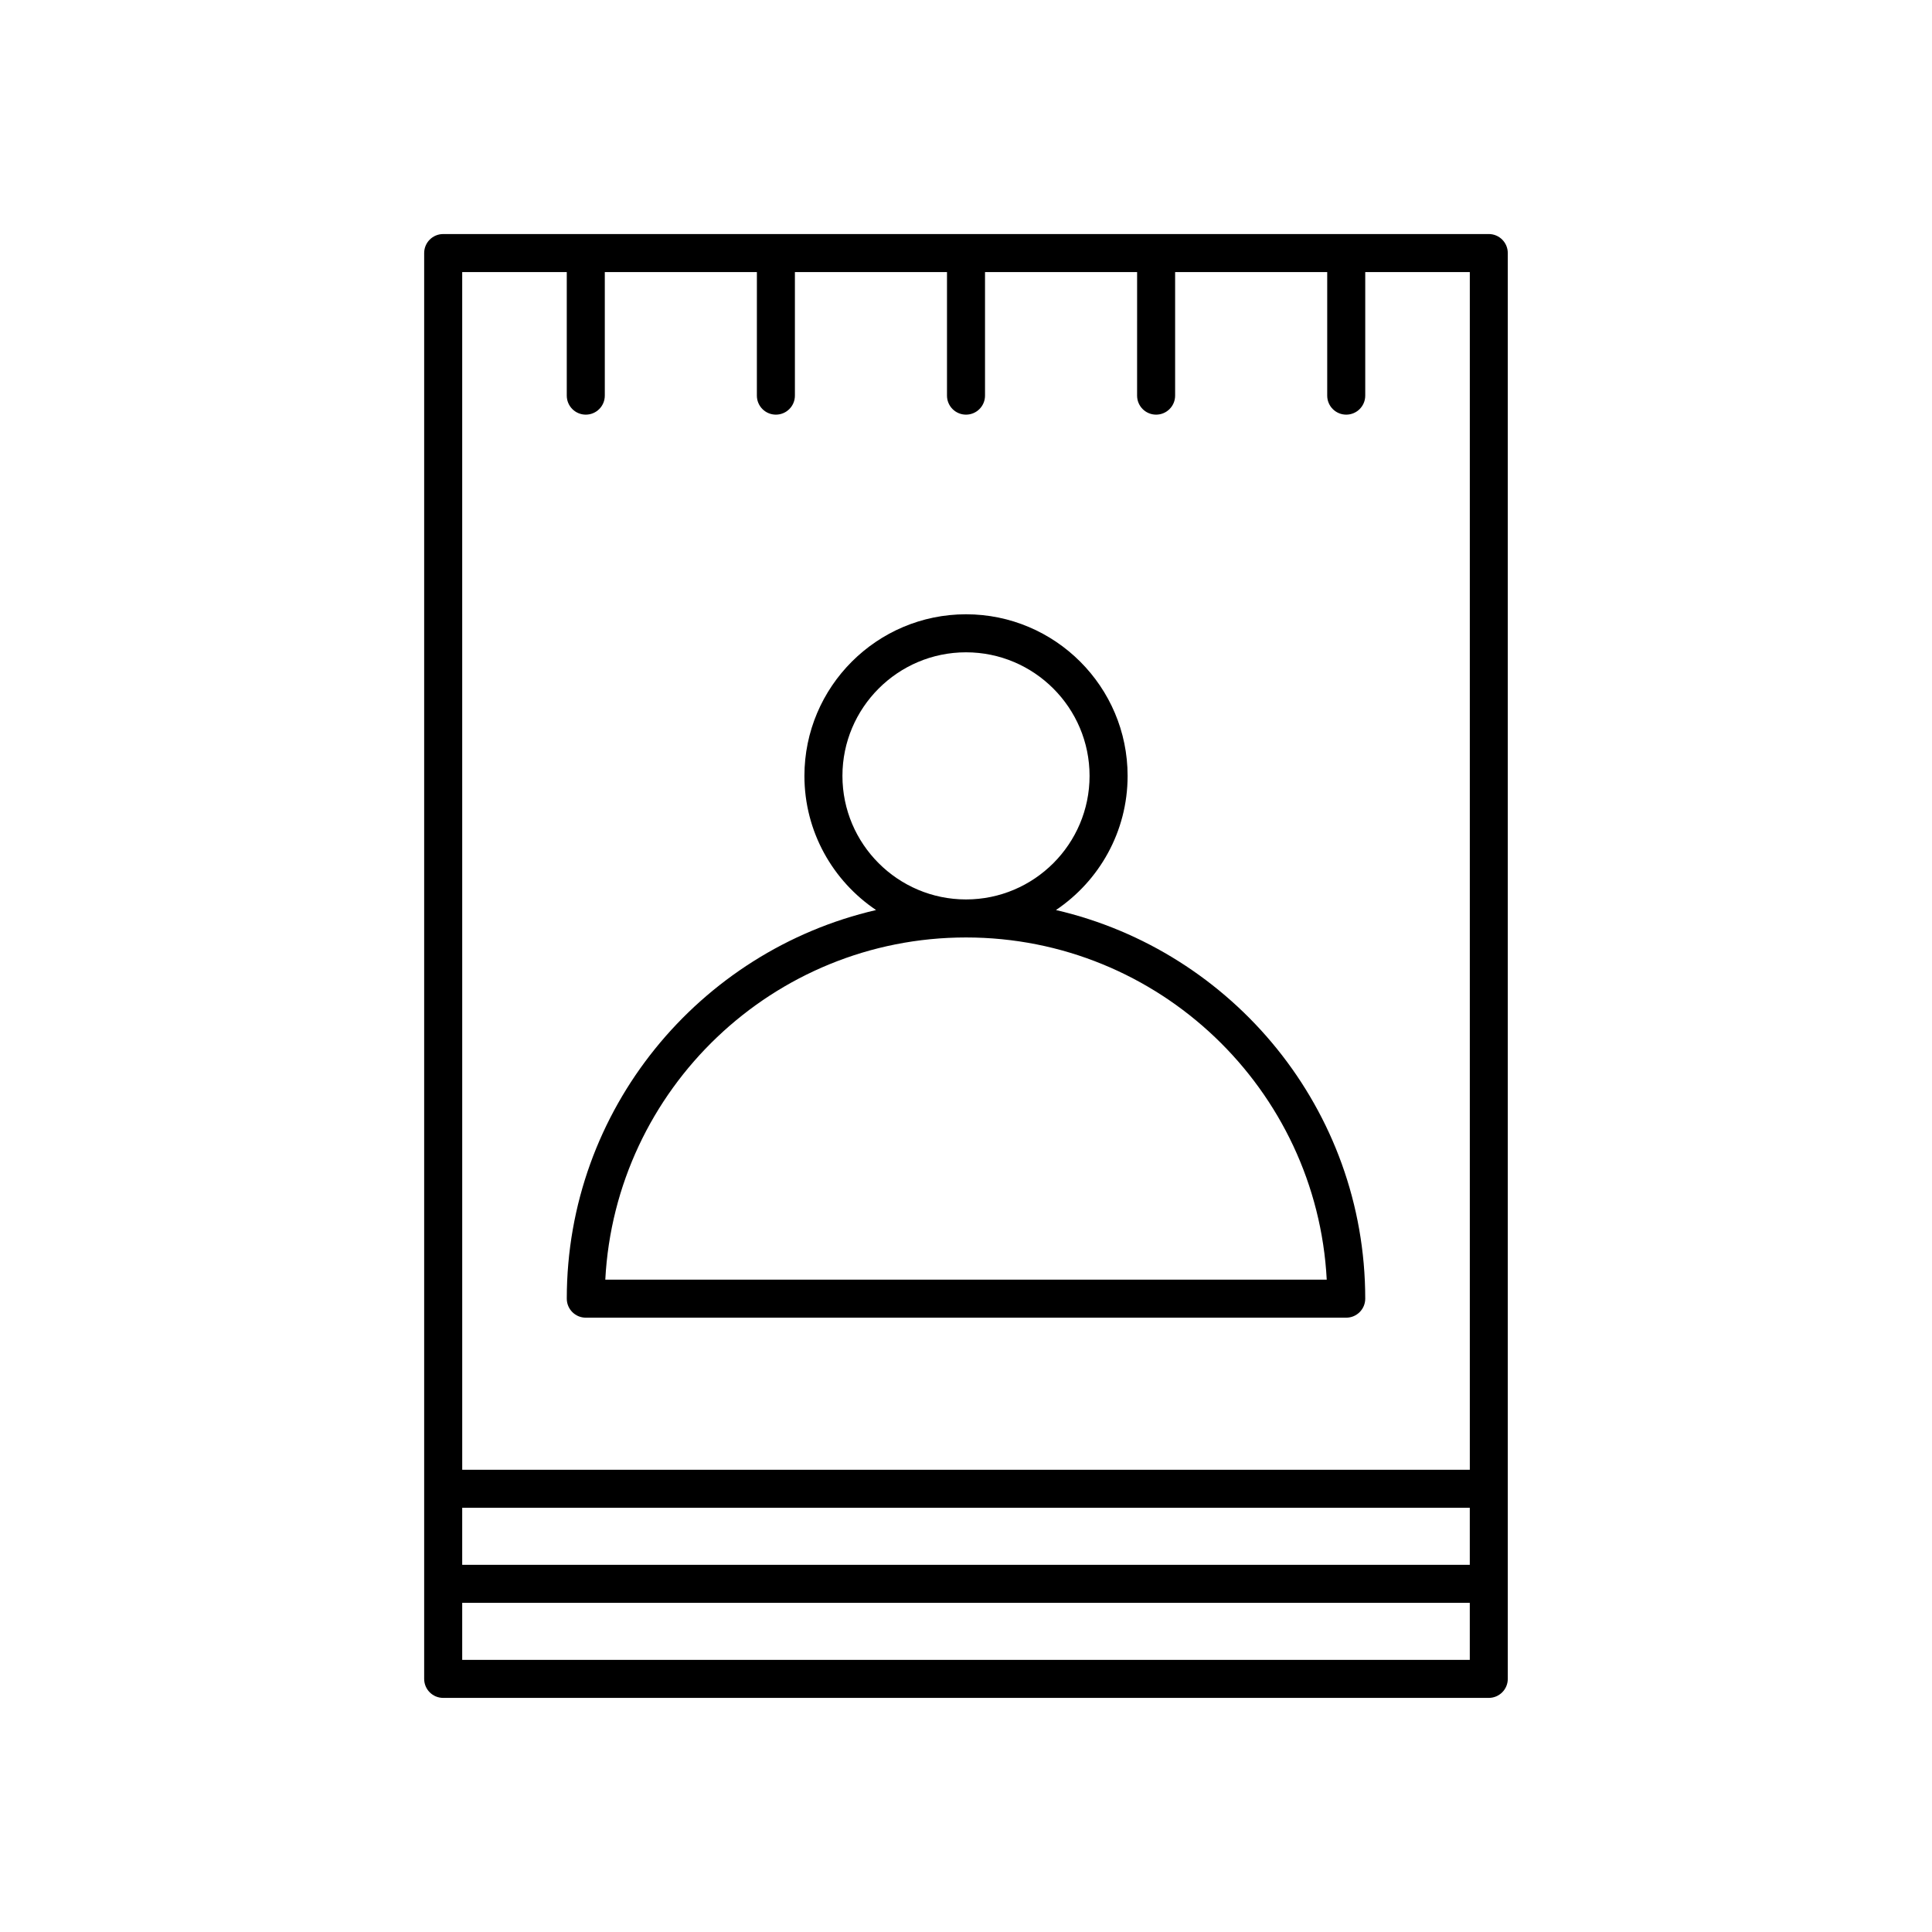 <?xml version="1.0" encoding="UTF-8"?>
<!-- Uploaded to: SVG Repo, www.svgrepo.com, Generator: SVG Repo Mixer Tools -->
<svg fill="#000000" width="800px" height="800px" version="1.1" viewBox="144 144 512 512" xmlns="http://www.w3.org/2000/svg">
 <g>
  <path d="m423.84 385.17c11.441-7.695 18.988-20.758 18.988-35.555 0-23.613-19.211-42.824-42.824-42.824s-42.824 19.211-42.824 42.824c0 14.797 7.547 27.859 18.988 35.555-46.883 10.855-81.965 52.859-81.965 102.99 0 2.781 2.254 5.039 5.039 5.039h201.52c2.781 0 5.039-2.254 5.039-5.039-0.004-50.133-35.086-92.137-81.965-102.99zm-56.586-35.555c0-18.055 14.691-32.746 32.746-32.746 18.055 0 32.746 14.691 32.746 32.746 0 18.055-14.691 32.746-32.746 32.746-18.055 0-32.746-14.688-32.746-32.746zm-62.844 133.51c2.633-50.449 44.5-90.688 95.594-90.688s92.961 40.238 95.594 90.688z"/>
  <path d="m261.45 593.96h277.09c2.781 0 5.039-2.254 5.039-5.039v-377.86c0-2.781-2.254-5.039-5.039-5.039l-37.781 0.004h-239.31c-2.781 0-5.039 2.254-5.039 5.039v377.86c0 2.781 2.254 5.035 5.035 5.035zm5.039-377.86h27.711v32.746c0 2.781 2.254 5.039 5.039 5.039 2.781 0 5.039-2.254 5.039-5.039v-32.746h40.305l-0.004 32.746c0 2.781 2.254 5.039 5.039 5.039 2.781 0 5.039-2.254 5.039-5.039v-32.746h40.305v32.746c0 2.781 2.254 5.039 5.039 5.039 2.781 0 5.039-2.254 5.039-5.039v-32.746h40.305l-0.004 32.746c0 2.781 2.254 5.039 5.039 5.039 2.781 0 5.039-2.254 5.039-5.039v-32.746h40.305v32.746c0 2.781 2.254 5.039 5.039 5.039 2.781 0 5.039-2.254 5.039-5.039v-32.746h27.711v317.4h-267.02zm0 327.48h267.02v15.113h-267.02zm0 25.188h267.02v15.113h-267.02z"/>
 </g>
</svg>
